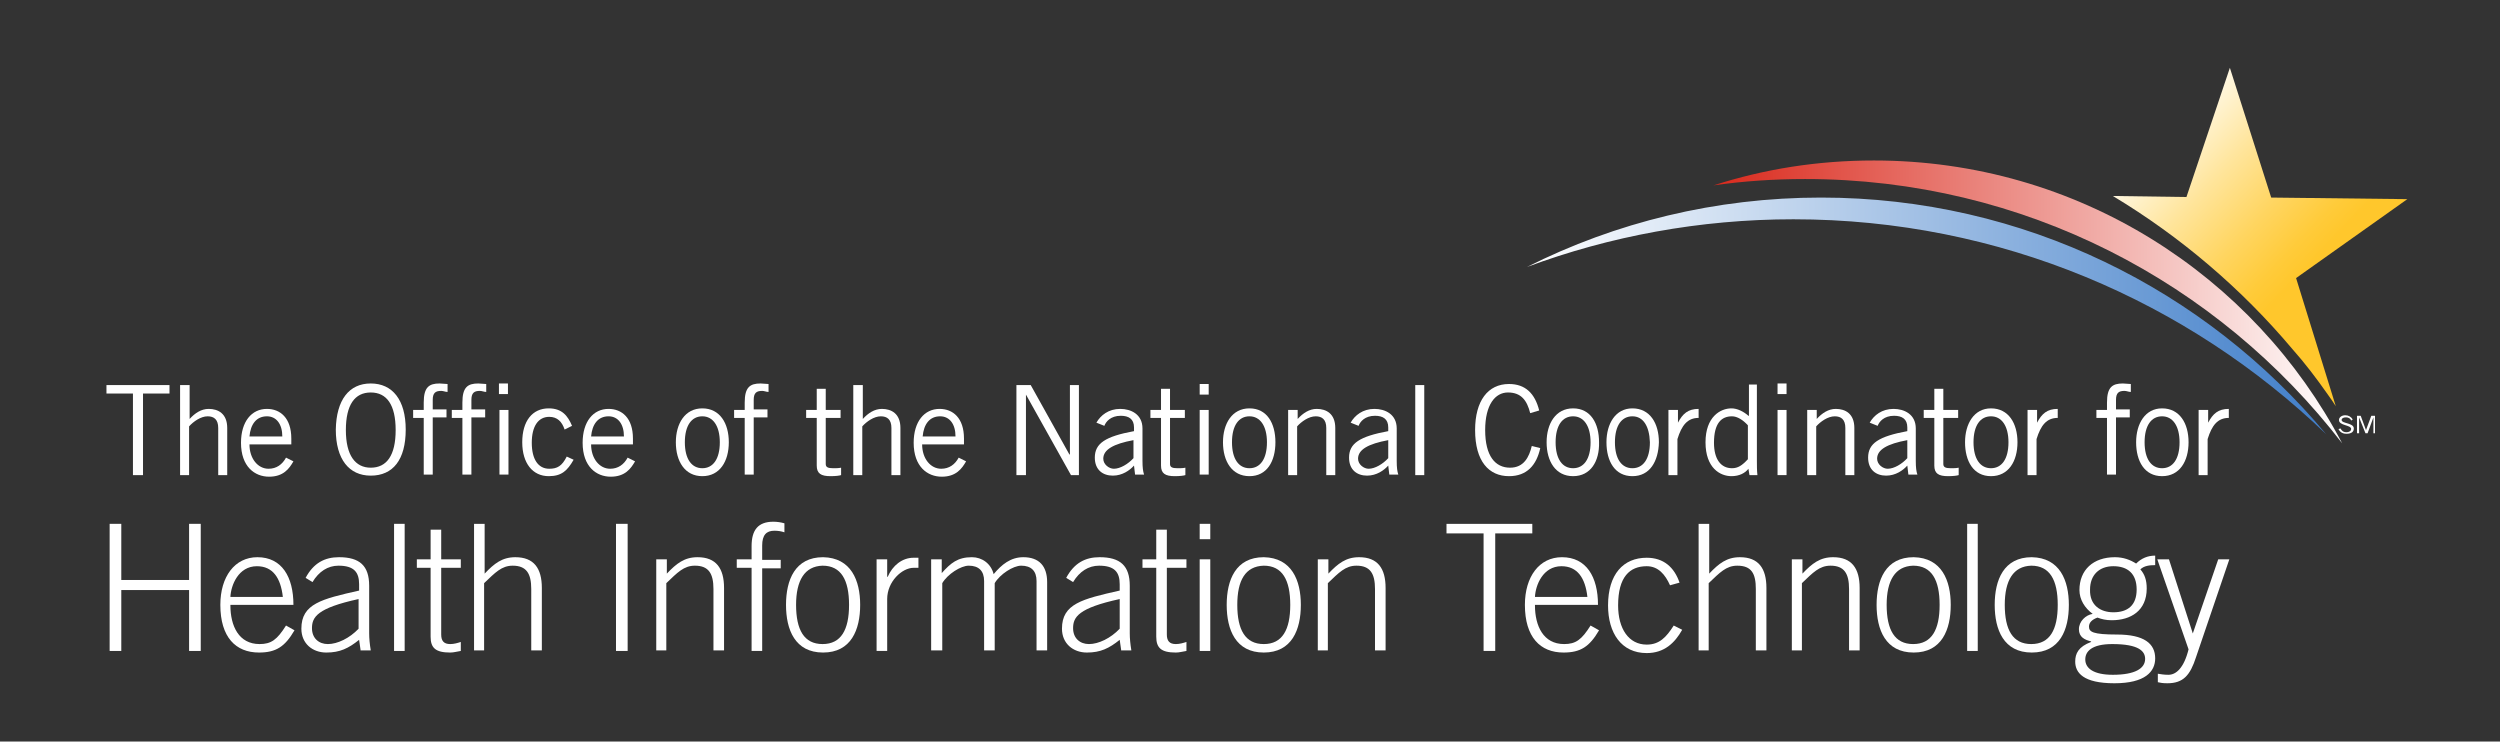 <svg xmlns="http://www.w3.org/2000/svg" xmlns:xlink="http://www.w3.org/1999/xlink" id="ONC" x="0px" y="0px" viewBox="0 0 472 140" style="enable-background:new 0 0 472 140;" xml:space="preserve"><rect x="0" y="0" width="472" height="140" fill="#333333" stroke="none"/> <style type="text/css"> .Arched_x0020_Green{fill:url(#SVGID_1_);stroke:#FFFFFF;stroke-width:0.25;stroke-miterlimit:1;} .st0{fill:none;} .st1{fill:url(#SVGID_00000106838208136893421140000000159713689579273643_);} .st2{fill:url(#SVGID_00000155842146618340596060000012731196295223652499_);} .st3{fill:url(#SVGID_00000041287177857936194630000006965362103123707317_);} .st4{fill:#FFFFFF;} </style> <linearGradient id="SVGID_1_" gradientUnits="userSpaceOnUse" x1="236" y1="70" x2="236.707" y2="69.293"> <stop offset="0" style="stop-color:#1AA94B"></stop> <stop offset="0.983" style="stop-color:#1E361E"></stop> </linearGradient> <rect class="st0" width="472" height="140"></rect> <g> <g> <linearGradient id="SVGID_00000061431947893168322110000003536418268703689624_" gradientUnits="userSpaceOnUse" x1="408.238" y1="19.764" x2="437.929" y2="48.041"> <stop offset="0" style="stop-color:#FFFFFF"></stop> <stop offset="6.279987e-02" style="stop-color:#FFFBEF"></stop> <stop offset="0.406" style="stop-color:#FFE59C"></stop> <stop offset="0.687" style="stop-color:#FFD560"></stop> <stop offset="0.892" style="stop-color:#FFCB3A"></stop> <stop offset="1" style="stop-color:#FFC72C"></stop> </linearGradient> <path style="fill:url(#SVGID_00000061431947893168322110000003536418268703689624_);" d="M432.8,65.9c2.4,2.7,4.6,5.6,6.7,8.6 c0.5,0.7,1,1.4,1.5,2.2l-7.5-24.2l21-14.9l-25.7-0.3L421,12.8l-8.2,24.4L398.9,37C411.7,44.7,423.2,54.5,432.8,65.9z"></path> <linearGradient id="SVGID_00000013167535091773203410000004739550315842635437_" gradientUnits="userSpaceOnUse" x1="323.458" y1="57.015" x2="442.161" y2="57.015"> <stop offset="0" style="stop-color:#DA291C"></stop> <stop offset="1" style="stop-color:#FFFFFF"></stop> </linearGradient> <path style="fill:url(#SVGID_00000013167535091773203410000004739550315842635437_);" d="M340.8,33.8c41.3,0,78,19.5,101.4,49.9 c-16.7-31.8-50-53.4-88.4-53.4c-10.6,0-20.7,1.6-30.3,4.7C329.1,34.2,334.9,33.8,340.8,33.8z"></path> <linearGradient id="SVGID_00000153694891486425230020000012370195412196597393_" gradientUnits="userSpaceOnUse" x1="288.271" y1="59.713" x2="439.177" y2="59.713"> <stop offset="0" style="stop-color:#FFFFFF"></stop> <stop offset="1" style="stop-color:#407EC9"></stop> </linearGradient> <path style="fill:url(#SVGID_00000153694891486425230020000012370195412196597393_);" d="M338.6,41.4c39.1,0,74.5,15.5,100.6,40.6 c-22.8-27.3-57.1-44.7-95.4-44.7c-19.9,0-38.8,4.7-55.5,13.1C303.9,44.6,320.9,41.4,338.6,41.4z"></path> </g> <g> <path class="st4" d="M27,74.3v15.4h-1.9V74.3h-5v-1.6H32v1.6H27z"></path> <path class="st4" d="M35.8,72.7v6.4h0c1-1.1,2.2-1.9,3.6-1.9c1.8,0,3.5,0.9,3.5,3.6v8.9h-1.7v-8.9c0-1.6-0.8-2.2-2-2.2 c-1.3,0-2.7,1-3.5,1.9v9.2h-1.7v-17H35.8z"></path> <path class="st4" d="M55.4,87.1c-0.8,1.4-1.9,2.9-4.6,2.9c-2.7,0-5.3-1.9-5.3-6.4c0-4,2-6.4,4.9-6.4c2.5,0,4.6,1.7,4.6,5.6v1.1 h-7.9c0,2.7,1.6,4.6,3.6,4.6c1.5,0,2.6-0.8,3.3-2.1L55.4,87.1z M53.3,82.4c0-2.3-1.1-3.8-2.9-3.8c-2,0-3.1,1.5-3.3,3.8H53.3z"></path> <path class="st4" d="M70,72.4c4.1,0,6.6,3.1,6.6,8.7c0,5.7-2.4,8.7-6.6,8.7c-4.1,0-6.6-3.1-6.6-8.7C63.5,75.5,65.9,72.4,70,72.4z M70,88.3c3,0,4.7-2.3,4.7-7.1c0-4.8-1.7-7.1-4.7-7.1c-3,0-4.7,2.3-4.7,7.1C65.3,86,67.1,88.3,70,88.3z"></path> <path class="st4" d="M80,89.7V78.9h-2v-1.5h2V76c0-2.9,1-3.6,3-3.6c0.5,0,1,0.1,1.5,0.1V74c-0.4,0-0.8-0.2-1.2-0.2 c-1.1,0-1.6,0.4-1.6,1.7v1.8h2.6v1.5h-2.6v10.8H80z"></path> <path class="st4" d="M87.3,89.7V78.9h-2v-1.5h2V76c0-2.9,1-3.6,3-3.6c0.5,0,1,0.1,1.5,0.1V74c-0.4,0-0.8-0.2-1.2-0.2 c-1.1,0-1.6,0.4-1.6,1.7v1.8h2.6v1.5H89v10.8H87.3z"></path> <path class="st4" d="M95.9,72.4v2h-1.7v-2H95.9z M94.3,77.4h1.7v8v4.2h-1.7V77.4z"></path> <path class="st4" d="M106.6,81.1c-0.5-1.5-1.4-2.4-2.9-2.4c-2.1,0-3.3,1.8-3.3,4.9c0,3.1,1.2,4.9,3.3,4.9c1.5,0,2.4-0.5,3.3-2.3 l1.3,0.6c-1.2,2.1-2.3,3.1-4.7,3.1c-3,0-5-2.4-5-6.4c0-4,1.9-6.4,5-6.4c2.5,0,3.6,1.4,4.4,3.3L106.6,81.1z"></path> <path class="st4" d="M119.9,87.1c-0.8,1.4-1.9,2.9-4.6,2.9c-2.7,0-5.3-1.9-5.3-6.4c0-4,2-6.4,4.9-6.4c2.5,0,4.6,1.7,4.6,5.6v1.1 h-7.9c0,2.7,1.6,4.6,3.6,4.6c1.5,0,2.6-0.8,3.3-2.1L119.9,87.1z M117.8,82.4c0-2.3-1.1-3.8-2.9-3.8c-2,0-3.1,1.5-3.3,3.8H117.8z"></path> <path class="st4" d="M132.6,89.9c-3.3,0-5-2.8-5-6.4c0-3.5,1.7-6.4,5-6.4s5,2.8,5,6.4C137.6,87.1,135.9,89.9,132.6,89.9z M132.6,78.6c-2,0-3.3,1.7-3.3,4.9c0,3.2,1.3,4.9,3.3,4.9c2,0,3.3-1.7,3.3-4.9C135.9,80.4,134.6,78.6,132.6,78.6z"></path> <path class="st4" d="M140.6,89.7V78.9h-2v-1.5h2V76c0-2.9,1-3.6,3-3.6c0.5,0,1,0.1,1.5,0.1V74c-0.4,0-0.8-0.2-1.2-0.2 c-1.1,0-1.6,0.4-1.6,1.7v1.8h2.6v1.5h-2.6v10.8H140.6z"></path> <path class="st4" d="M154.2,77.4v-4h1.7v4h2.8v1.5h-2.8v8.7c0,0.6,0.4,0.8,1.4,0.8c0.6,0,1,0,1.5-0.1v1.4c-0.3,0.1-1,0.2-2,0.2 c-1.8,0-2.6-0.5-2.6-2v-9h-2v-1.5H154.2z"></path> <path class="st4" d="M162.9,72.7v6.4h0c1-1.1,2.2-1.9,3.6-1.9c1.8,0,3.5,0.9,3.5,3.6v8.9h-1.7v-8.9c0-1.6-0.8-2.2-2-2.2 c-1.3,0-2.7,1-3.5,1.9v9.2h-1.7v-17H162.9z"></path> <path class="st4" d="M182.4,87.1c-0.8,1.4-1.9,2.9-4.6,2.9c-2.7,0-5.3-1.9-5.3-6.4c0-4,2-6.4,4.9-6.4c2.5,0,4.6,1.7,4.6,5.6v1.1 h-7.9c0,2.7,1.6,4.6,3.6,4.6c1.5,0,2.6-0.8,3.3-2.1L182.4,87.1z M180.4,82.4c0-2.3-1.1-3.8-2.9-3.8c-2,0-3.1,1.5-3.3,3.8H180.4z"></path> <path class="st4" d="M191.9,89.7v-17h2.7l7.3,13.1h0.1V72.7h1.7v17h-1.5l-8.5-15.2h0v15.2H191.9z"></path> <path class="st4" d="M207,79.8c0.8-1.4,2.3-2.6,4.5-2.6c2,0,4.2,1,4.2,3.7V87c0,1.3,0.1,2,0.3,2.6h-1.7l-0.2-1.7 c-0.8,0.9-2.2,1.9-4,1.9c-1.9,0-3.4-1.1-3.4-3.4c0-2.7,2-4,7.4-5v-0.7c0-1.6-1-2.2-2.5-2.2c-1.9,0-2.8,1.1-3.1,1.9L207,79.8z M214,83.1c-3.8,0.7-5.7,1.8-5.7,3.5c0,1.1,1.1,1.9,2,1.9c1.2,0,2.7-0.9,3.7-2V83.1z"></path> <path class="st4" d="M219.2,77.4v-4h1.7v4h2.8v1.5h-2.8v8.7c0,0.6,0.4,0.8,1.4,0.8c0.6,0,1,0,1.5-0.1v1.4c-0.3,0.1-1,0.2-2,0.2 c-1.8,0-2.6-0.5-2.6-2v-9h-2v-1.5H219.2z"></path> <path class="st4" d="M228.2,72.4v1.3v0.8h-1.7v-2H228.2z M226.5,77.4h1.7v5v7.2h-1.7V77.4z"></path> <path class="st4" d="M235.9,89.9c-3.3,0-5-2.8-5-6.4c0-3.5,1.7-6.4,5-6.4c3.3,0,4.9,2.8,4.9,6.4C240.8,87.1,239.2,89.9,235.9,89.9 z M235.9,78.6c-2,0-3.3,1.7-3.3,4.9c0,3.2,1.3,4.9,3.3,4.9c2,0,3.3-1.7,3.3-4.9C239.2,80.4,237.9,78.6,235.9,78.6z"></path> <path class="st4" d="M245,77.4v1.7h0c1-1.1,2.2-1.9,3.6-1.9c1.8,0,3.5,0.9,3.5,3.6v8.9h-1.7v-8.9c0-1.6-0.8-2.2-2-2.2 c-1.3,0-2.7,1-3.5,1.9v9.2h-1.7V77.4H245z"></path> <path class="st4" d="M255,79.8c0.8-1.4,2.3-2.6,4.5-2.6c2,0,4.2,1,4.2,3.7V87c0,1.3,0.1,2,0.3,2.6h-1.7l-0.2-1.7 c-0.8,0.9-2.2,1.9-4,1.9c-1.9,0-3.4-1.1-3.4-3.4c0-2.7,2-4,7.4-5v-0.7c0-1.6-1-2.2-2.5-2.2c-1.9,0-2.8,1.1-3.1,1.9L255,79.8z M262.1,83.1c-3.8,0.7-5.7,1.8-5.7,3.5c0,1.1,1.1,1.9,2,1.9c1.2,0,2.7-0.9,3.7-2V83.1z"></path> <path class="st4" d="M268.9,72.7v5.8v11.2h-1.7v-17H268.9z"></path> <path class="st4" d="M290.8,84.6c-0.7,3.2-2.5,5.3-5.9,5.3c-3.8,0-6.4-2.8-6.4-8.7c0-5.5,2.4-8.7,6.4-8.7c3.1,0,4.9,1.8,5.7,5 l-1.7,0.5c-0.6-2.4-1.7-3.9-4.2-3.9c-2.4,0-4.3,2.3-4.3,7.1c0,4.9,1.9,7.1,4.7,7.1c2.6,0,3.6-2,4.1-4.1L290.8,84.6z"></path> <path class="st4" d="M297,89.9c-3.3,0-5-2.8-5-6.4c0-3.5,1.7-6.4,5-6.4c3.3,0,4.9,2.8,4.9,6.4C302,87.1,300.3,89.9,297,89.9z M297,78.6c-2,0-3.3,1.7-3.3,4.9c0,3.2,1.3,4.9,3.3,4.9c2,0,3.3-1.7,3.3-4.9C300.3,80.4,299,78.6,297,78.6z"></path> <path class="st4" d="M308.2,89.9c-3.3,0-4.9-2.8-4.9-6.4c0-3.5,1.7-6.4,4.9-6.4c3.3,0,5,2.8,5,6.4 C313.1,87.1,311.5,89.9,308.2,89.9z M308.2,78.6c-2,0-3.3,1.7-3.3,4.9c0,3.2,1.3,4.9,3.3,4.9c2,0,3.3-1.7,3.3-4.9 C311.4,80.4,310.2,78.6,308.2,78.6z"></path> <path class="st4" d="M315.1,77.4h1.7v2.4h0c0.9-1.7,1.9-2.6,3.9-2.6v1.7c-2.1,0-3.2,1.4-4,4v6.8h-1.7V77.4z"></path> <path class="st4" d="M331.7,72.7V87c0,0.9,0,1.8,0.1,2.7h-1.5l-0.2-1.2c-0.6,0.8-1.7,1.4-3.2,1.4c-2.1,0-4.9-1.5-4.9-6.4 c0-4.8,2.8-6.4,4.9-6.4c1.1,0,2.3,0.6,3.2,1.4l0.1,0v-5.9H331.7z M330,80.3c-0.9-1-2-1.7-3-1.7c-2,0-3.4,1.3-3.4,5 c0,3.1,1.3,4.8,3.4,4.8c1.1,0,1.9-0.5,3-1.7V80.3z"></path> <path class="st4" d="M337.3,72.4v1v1h-1.7v-2H337.3z M335.6,77.4h1.7v6.8v5.5h-1.7V77.4z"></path> <path class="st4" d="M343,77.4v1.7h0c1-1.1,2.2-1.9,3.6-1.9c1.8,0,3.5,0.9,3.5,3.6v8.9h-1.7v-8.9c0-1.6-0.8-2.2-2-2.2 c-1.3,0-2.7,1-3.5,1.9v9.2h-1.7V77.4H343z"></path> <path class="st4" d="M353,79.8c0.8-1.4,2.3-2.6,4.5-2.6c2,0,4.2,1,4.2,3.7V87c0,1.3,0.1,2,0.3,2.6h-1.7l-0.2-1.7 c-0.8,0.9-2.2,1.9-4,1.9c-1.9,0-3.4-1.1-3.4-3.4c0-2.7,2-4,7.4-5v-0.7c0-1.6-1-2.2-2.5-2.2c-1.9,0-2.8,1.1-3.1,1.9L353,79.8z M360.1,83.1c-3.8,0.7-5.7,1.8-5.7,3.5c0,1.1,1.1,1.9,2,1.9c1.2,0,2.7-0.9,3.7-2V83.1z"></path> <path class="st4" d="M365.2,77.4v-4h1.7v4h2.8v1.5h-2.8v8.7c0,0.6,0.4,0.8,1.4,0.8c0.6,0,1,0,1.5-0.1v1.4c-0.3,0.1-1,0.2-2,0.2 c-1.8,0-2.6-0.5-2.6-2v-9h-2v-1.5H365.2z"></path> <path class="st4" d="M375.9,89.9c-3.3,0-4.9-2.8-4.9-6.4c0-3.5,1.7-6.4,4.9-6.4c3.3,0,5,2.8,5,6.4 C380.9,87.1,379.2,89.9,375.9,89.9z M375.9,78.6c-2,0-3.3,1.7-3.3,4.9c0,3.2,1.3,4.9,3.3,4.9c2,0,3.3-1.7,3.3-4.9 C379.2,80.4,377.9,78.6,375.9,78.6z"></path> <path class="st4" d="M382.9,77.4h1.7v2.4h0c0.9-1.7,1.9-2.6,3.9-2.6v1.7c-2.1,0-3.2,1.4-4,4v6.8h-1.7V77.4z"></path> <path class="st4" d="M397.8,89.7V78.9h-2v-1.5h2V76c0-2.9,1-3.6,3-3.6c0.5,0,1,0.1,1.5,0.1V74c-0.4,0-0.8-0.2-1.2-0.2 c-1.1,0-1.6,0.4-1.6,1.7v1.8h2.6v1.5h-2.6v10.8H397.8z"></path> <path class="st4" d="M408.2,89.9c-3.3,0-4.9-2.8-4.9-6.4c0-3.5,1.7-6.4,4.9-6.4c3.3,0,5,2.8,5,6.4 C413.2,87.1,411.5,89.9,408.2,89.9z M408.2,78.6c-2,0-3.3,1.7-3.3,4.9c0,3.2,1.3,4.9,3.3,4.9c2,0,3.3-1.7,3.3-4.9 C411.5,80.4,410.2,78.6,408.2,78.6z"></path> <path class="st4" d="M415.2,77.4h1.7v2.4h0c0.9-1.7,1.9-2.6,3.9-2.6v1.7c-2.1,0-3.2,1.4-4,4v6.8h-1.7V77.4z"></path> <path class="st4" d="M20.7,98.9h2.2v10.6h12.8V98.9h2.2v24h-2.2v-11.5H22.9v11.5h-2.2V98.9z"></path> <path class="st4" d="M43.5,114.3c0,3.9,1.6,7.3,5.5,7.3c2.2,0,3.3-0.8,5-3.5l1.6,0.9c-1.8,3.1-3.5,4.2-6.7,4.2 c-4.4,0-7.3-2.9-7.3-9c0-5.3,2.7-9,7-9c4.6,0,6.8,3.7,6.8,9H43.5z M53.4,112.7c-0.4-3.6-1.9-5.8-4.9-5.8c-3.5,0-4.9,3.6-5,5.8 H53.4z"></path> <path class="st4" d="M68.1,122.9l-0.3-2.1c-2,1.6-3.6,2.4-6.2,2.4c-2.6,0-4.7-1.7-4.7-4.5c0-4.7,3.8-5.6,10.9-7.2v-1.2 c0-2.3-1-3.5-3.9-3.5c-2,0-3.7,1.1-4.9,3.1l-1.3-0.8c1.5-2.8,3.6-3.9,6.3-3.9c3.9,0,5.7,1.6,5.7,5.4v9c0,0.9,0.1,2,0.3,3.2H68.1z M67.7,113.1c-7.8,1.7-8.8,3.4-8.8,5.5c0,1.9,1.3,3,3,3c1.8,0,4.1-1.1,5.8-2.9V113.1z"></path> <path class="st4" d="M74.4,98.9h2v9.3v14.7h-2V98.9z"></path> <path class="st4" d="M81.3,105.6V100h2v5.6H87v1.6h-3.7v12.6c0,1.2,0.5,1.8,1.7,1.8c0.7,0,1.4-0.2,2-0.4v1.7 c-0.7,0.1-1.3,0.3-2,0.3c-2.8,0-3.7-0.9-3.7-3v-13h-2.6v-1.6H81.3z"></path> <path class="st4" d="M89.5,122.9v-24h2v9.4c1.8-1.9,3.3-3.1,5.8-3.1c3.5,0,5,2.1,5,5.8v11.8h-2v-11.6c0-2.9-0.9-4.4-3.5-4.4 c-2.1,0-3.3,1.3-5.4,3.3v12.7H89.5z"></path> <path class="st4" d="M116.3,98.9h2.2v9.8v14.2h-2.2V98.9z"></path> <path class="st4" d="M123.9,122.9v-17.3h2v2.7c1.8-1.9,3.3-3.1,5.8-3.1c3.5,0,5,2.1,5,5.8v11.8h-2v-11.6c0-2.9-0.9-4.4-3.5-4.4 c-2.1,0-3.3,1.3-5.4,3.3v12.7H123.9z"></path> <path class="st4" d="M143.9,107.2v15.7h-2v-15.7h-2.8v-1.6h2.8v-2.5c0-3,1.2-4.6,4.1-4.6c0.7,0,1.4,0.1,2.1,0.3v1.7 c-0.6-0.2-1.2-0.3-1.9-0.3c-1.5,0-2.3,0.8-2.3,2.8v2.7h3.5v1.6H143.9z"></path> <path class="st4" d="M162.4,114.2c0,4.7-1.7,9-7,9c-5.3,0-7-4.3-7-9c0-4.7,1.7-9,7-9C160.7,105.3,162.4,109.6,162.4,114.2z M150.3,114.2c0,4.7,1.5,7.4,5,7.4c3.5,0,5-2.7,5-7.4c0-4.7-1.5-7.4-5-7.4C151.9,106.9,150.3,109.6,150.3,114.2z"></path> <path class="st4" d="M165.5,122.9v-17.3h2v3.3h0.1c0.9-2.1,2.7-3.6,4.9-3.6h0.9v1.9h-0.9c-2.2,0-5,2.6-5,5.9v9.8H165.5z"></path> <path class="st4" d="M175.8,122.9v-17.3h2v2.6c1.7-1.9,3-3,5.7-3c1.9,0,3.6,1.2,4.1,3.2c1.5-1.8,3.2-3.2,5.6-3.2 c3,0,4.5,1.7,4.5,4.7v12.9h-2v-13.1c0-1.9-1-2.9-2.9-2.9c-1.5,0-4,1.6-5,3.3v12.7h-2v-13.1c0-1.9-1-2.9-2.9-2.9 c-1.5,0-4,1.6-5,3.3v12.7H175.8z"></path> <path class="st4" d="M211.7,122.9l-0.3-2.1c-2,1.6-3.6,2.4-6.2,2.4c-2.6,0-4.7-1.7-4.7-4.5c0-4.7,3.8-5.6,10.9-7.2v-1.2 c0-2.3-1-3.5-3.9-3.5c-2,0-3.7,1.1-4.9,3.1l-1.3-0.8c1.5-2.8,3.6-3.9,6.3-3.9c3.9,0,5.7,1.6,5.7,5.4v9c0,0.9,0.1,2,0.3,3.2H211.7z M211.4,113.1c-7.8,1.7-8.8,3.4-8.8,5.5c0,1.9,1.3,3,3,3c1.8,0,4.1-1.1,5.8-2.9V113.1z"></path> <path class="st4" d="M218.3,105.6V100h2v5.6h3.7v1.6h-3.7v12.6c0,1.2,0.5,1.8,1.7,1.8c0.7,0,1.4-0.2,2-0.4v1.7 c-0.7,0.1-1.3,0.3-2,0.3c-2.8,0-3.7-0.9-3.7-3v-13h-2.6v-1.6H218.3z"></path> <path class="st4" d="M226.5,101.8v-2.9h2v1.4v1.5H226.5z M228.5,122.9h-2v-17.3h2v5.6V122.9z"></path> <path class="st4" d="M245.6,114.2c0,4.7-1.7,9-7,9c-5.3,0-7-4.3-7-9c0-4.7,1.7-9,7-9C243.9,105.3,245.6,109.6,245.6,114.2z M233.6,114.2c0,4.7,1.5,7.4,5,7.4c3.5,0,5-2.7,5-7.4c0-4.7-1.5-7.4-5-7.4C235.1,106.9,233.6,109.6,233.6,114.2z"></path> <path class="st4" d="M248.8,122.9v-17.3h2v2.7c1.8-1.9,3.3-3.1,5.8-3.1c3.5,0,5,2.1,5,5.8v11.8h-2v-11.6c0-2.9-0.9-4.4-3.5-4.4 c-2.1,0-3.3,1.3-5.4,3.3v12.7H248.8z"></path> <path class="st4" d="M273.1,98.9h16.2v1.8h-7v22.2h-2.2v-22.2h-7V98.9z"></path> <path class="st4" d="M289.8,114.3c0,3.9,1.6,7.3,5.5,7.3c2.2,0,3.3-0.8,5-3.5l1.6,0.9c-1.8,3.1-3.5,4.2-6.7,4.2 c-4.4,0-7.3-2.9-7.3-9c0-5.3,2.7-9,7-9c4.6,0,6.8,3.7,6.8,9H289.8z M299.7,112.7c-0.4-3.6-1.9-5.8-4.9-5.8c-3.5,0-4.9,3.6-5,5.8 H299.7z"></path> <path class="st4" d="M315.3,110.5c-0.9-2-2.2-3.6-4.4-3.6c-3.2,0-5.4,2-5.4,7.4c0,4.4,2,7.4,5.4,7.4c2.4,0,3.7-1.4,5.1-3.6 l1.6,0.8c-1.4,2.5-3.4,4.4-6.7,4.4c-4.8,0-7.3-3.8-7.3-9c0-5.9,2.9-9,7.3-9c3.2,0,5.2,1.8,6.2,4.7L315.3,110.5z"></path> <path class="st4" d="M320.7,122.9v-24h2v9.4c1.8-1.9,3.3-3.1,5.8-3.1c3.5,0,5,2.1,5,5.8v11.8h-2v-11.6c0-2.9-0.8-4.4-3.5-4.4 c-2.1,0-3.3,1.3-5.4,3.3v12.7H320.7z"></path> <path class="st4" d="M338.3,122.9v-17.3h2v2.7c1.8-1.9,3.3-3.1,5.8-3.1c3.5,0,5,2.1,5,5.8v11.8h-2v-11.6c0-2.9-0.9-4.4-3.5-4.4 c-2.1,0-3.3,1.3-5.4,3.3v12.7H338.3z"></path> <path class="st4" d="M368.3,114.2c0,4.7-1.7,9-7,9c-5.3,0-7-4.3-7-9c0-4.7,1.7-9,7-9C366.6,105.3,368.3,109.6,368.3,114.2z M356.2,114.2c0,4.7,1.5,7.4,5,7.4c3.5,0,5-2.7,5-7.4c0-4.7-1.5-7.4-5-7.4C357.8,106.9,356.2,109.6,356.2,114.2z"></path> <path class="st4" d="M371.4,98.9h2v10.8v13.2h-2V98.9z"></path> <path class="st4" d="M390.6,114.2c0,4.7-1.7,9-7,9c-5.3,0-7-4.3-7-9c0-4.7,1.7-9,7-9C388.9,105.3,390.6,109.6,390.6,114.2z M378.5,114.2c0,4.7,1.5,7.4,5,7.4c3.5,0,5-2.7,5-7.4c0-4.7-1.5-7.4-5-7.4C380.1,106.9,378.5,109.6,378.5,114.2z"></path> <path class="st4" d="M406.8,106.7c-0.9,0-2,0.1-2.7,0.8c0.8,0.9,1.2,2,1.2,3.6c0,4.2-3,6-6.6,6c-1.1,0-1.9-0.2-2.7-0.5 c-1.1,0.4-1.6,1-1.6,1.7c0,1,0.7,1.5,5.3,1.5c5.1,0,7.2,1.7,7.2,4.5c0,2.5-1.9,4.7-7.7,4.7c-5.9,0-7.4-2-7.4-4.1 c0-1.5,0.6-2.8,3-3.7v-0.1c-1.2-0.3-2.3-0.8-2.3-2.3c0-1.5,1.3-2.7,2.6-2.9c-1.5-1.1-2.5-2.7-2.5-4.5c0-3.8,2.6-6.2,6.7-6.2 c1.6,0,2.9,0.5,4,1.2c1-1,2.2-1.5,3.6-1.5V106.7z M393.7,124.5c0,1.7,1.6,2.9,5.2,2.9c4.2,0,6.1-1.2,6.1-3c0-1.4-1.1-2.8-6.2-2.8 C394.9,121.6,393.7,123,393.7,124.5z M399,115.6c2.7,0,4.4-1.3,4.4-4.3c0-3-1.7-4.4-4.4-4.4c-2.7,0-4.4,1.7-4.4,4.4 C394.5,114.3,396.6,115.6,399,115.6z"></path> <path class="st4" d="M414,119.6L414,119.6l4.8-14h2.1l-6.3,18.5c-1.1,3.4-2.4,4.9-5.4,4.9c-0.9,0-1.4-0.1-1.8-0.2v-1.6 c0.6,0.1,1.2,0.2,2,0.2c1.4,0,2.9-1.2,3.8-4.8l-5.9-17h2.2L414,119.6z"></path> </g> <g> <path class="st4" d="M443.9,79.4c-0.1-0.3-0.4-0.6-1-0.6c-0.5,0-0.8,0.2-0.8,0.5c0,0.7,2.3,0.5,2.3,1.6c0,0.5-0.3,1-1.4,1 c-0.9,0-1.3-0.5-1.5-0.9l0.4-0.1c0.2,0.4,0.5,0.7,1.1,0.7c0.6,0,0.9-0.3,0.9-0.6c0-0.8-2.3-0.6-2.3-1.7c0-0.5,0.5-0.9,1.2-0.9 c0.6,0,1.1,0.3,1.4,0.8L443.9,79.4z"></path> <path class="st4" d="M448.1,81.8v-3h0l-1.1,3h-0.4l-1.2-3h0v3H445v-3.3h0.7l1,2.7h0l1-2.7h0.7v3.3H448.1z"></path> </g> </g> </svg>